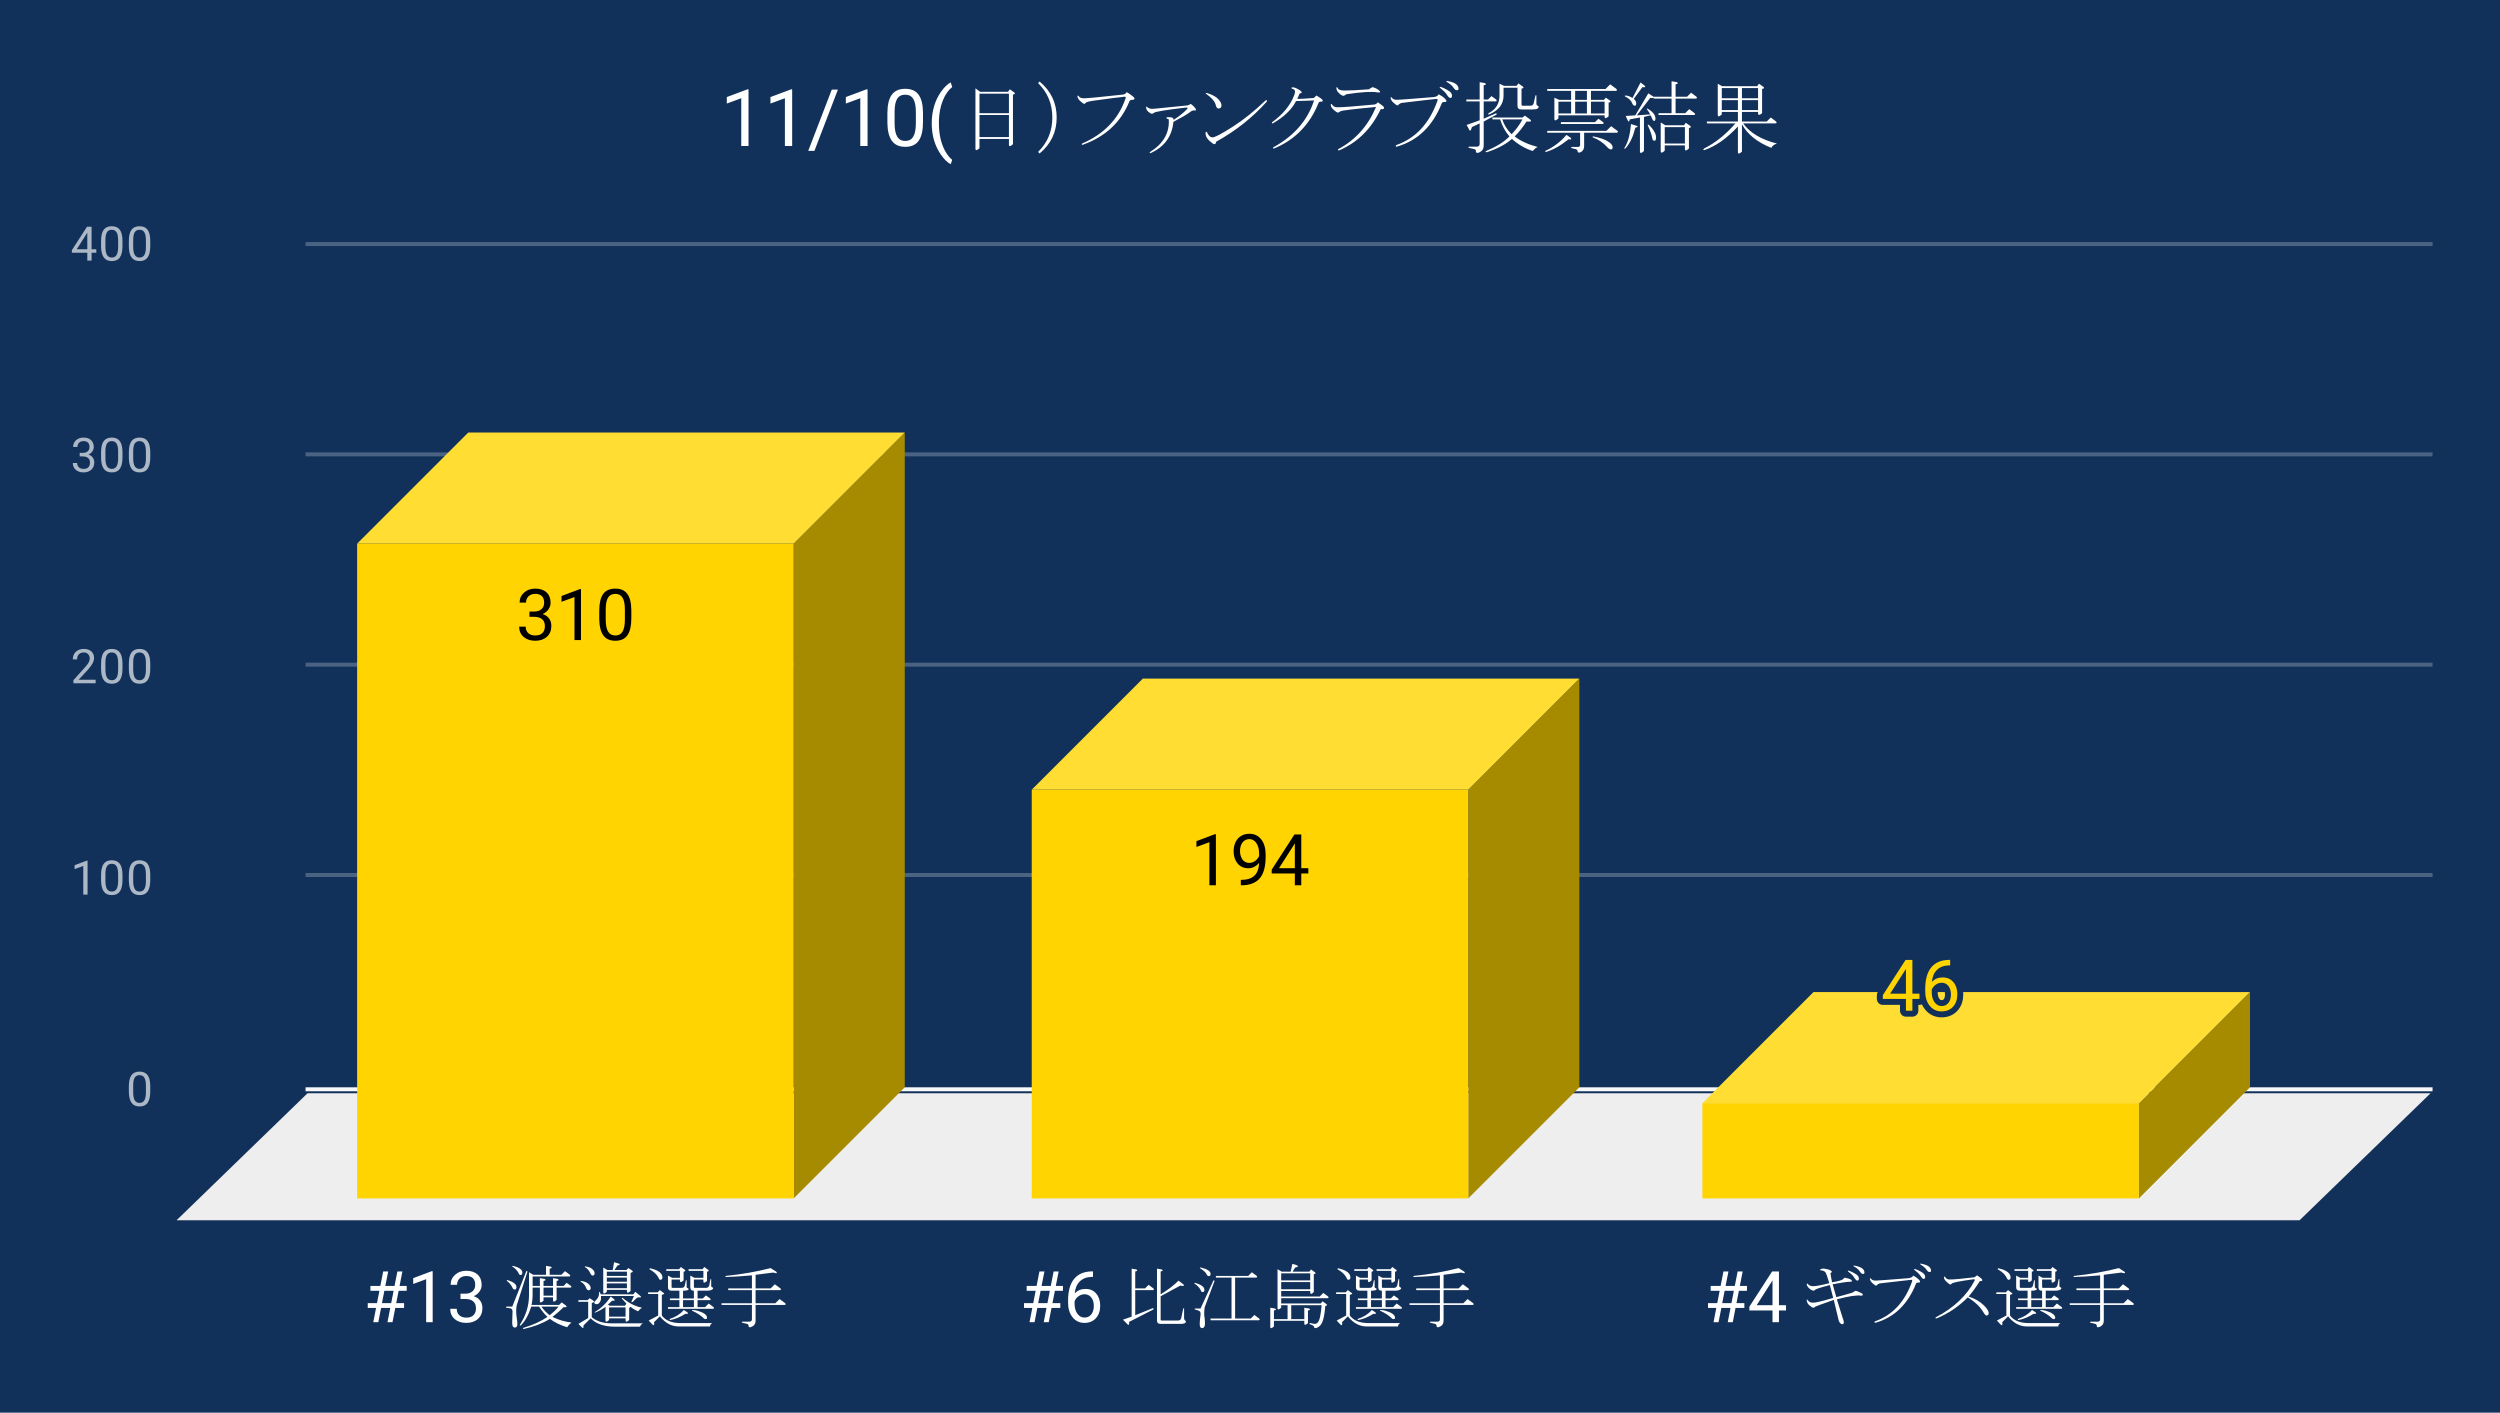 <svg version="1.1" viewBox="0.0 0.0 630.0 356.0" fill="none" stroke="none" stroke-linecap="square" stroke-miterlimit="10" width="630" height="356" xmlns:xlink="http://www.w3.org/1999/xlink" xmlns="http://www.w3.org/2000/svg"><path fill="#12315a" d="M0 0L630.0 0L630.0 356.0L0 356.0L0 0Z" fill-rule="nonzero"/><path stroke="#f8f9fa" stroke-width="1.0" stroke-linecap="butt" d="M77.5 274.5L612.5 274.5" fill-rule="nonzero"/><path fill="#eeeeee" d="M44.5 307.5L77.5 275.5L612.5 275.5L579.5 307.5Z" fill-rule="nonzero"/><path stroke="#4b6382" stroke-width="1.0" stroke-linecap="butt" d="M77.5 220.5L612.5 220.5" fill-rule="nonzero"/><path stroke="#4b6382" stroke-width="1.0" stroke-linecap="butt" d="M77.5 167.5L612.5 167.5" fill-rule="nonzero"/><path stroke="#4b6382" stroke-width="1.0" stroke-linecap="butt" d="M77.5 114.5L612.5 114.5" fill-rule="nonzero"/><path stroke="#4b6382" stroke-width="1.0" stroke-linecap="butt" d="M77.5 61.5L612.5 61.5" fill-rule="nonzero"/><clipPath id="id_0"><path d="M44.8 61.167L612.2 61.167L612.2 307.2L44.8 307.2L44.8 61.167Z" clip-rule="nonzero"/></clipPath><path fill="#a68a00" clip-path="url(#id_0)" d="M228.0 109.0L228.0 274.0L200.0 302.0L200.0 137.0Z" fill-rule="nonzero"/><path fill="#ffdd33" clip-path="url(#id_0)" d="M200.0 137.0L90.0 137.0L118.0 109.0L228.0 109.0Z" fill-rule="nonzero"/><path stroke="#000000" stroke-width="0.0" stroke-linecap="butt" stroke-opacity="0.0" clip-path="url(#id_0)" d="M200.0 302.0L90.0 302.0L90.0 137.0L200.0 137.0Z" fill-rule="nonzero"/><path fill="#ffd400" clip-path="url(#id_0)" d="M200.0 302.0L90.0 302.0L90.0 137.0L200.0 137.0Z" fill-rule="nonzero"/><path fill="#a68a00" clip-path="url(#id_0)" d="M398.0 171.0L398.0 274.0L370.0 302.0L370.0 199.0Z" fill-rule="nonzero"/><path fill="#ffdd33" clip-path="url(#id_0)" d="M370.0 199.0L260.0 199.0L288.0 171.0L398.0 171.0Z" fill-rule="nonzero"/><path stroke="#000000" stroke-width="0.0" stroke-linecap="butt" stroke-opacity="0.0" clip-path="url(#id_0)" d="M370.0 302.0L260.0 302.0L260.0 199.0L370.0 199.0Z" fill-rule="nonzero"/><path fill="#ffd400" clip-path="url(#id_0)" d="M370.0 302.0L260.0 302.0L260.0 199.0L370.0 199.0Z" fill-rule="nonzero"/><path fill="#a68a00" clip-path="url(#id_0)" d="M567.0 250.0L567.0 274.0L539.0 302.0L539.0 278.0Z" fill-rule="nonzero"/><path fill="#ffdd33" clip-path="url(#id_0)" d="M539.0 278.0L429.0 278.0L457.0 250.0L567.0 250.0Z" fill-rule="nonzero"/><path stroke="#000000" stroke-width="0.0" stroke-linecap="butt" stroke-opacity="0.0" clip-path="url(#id_0)" d="M539.0 302.0L429.0 302.0L429.0 278.0L539.0 278.0Z" fill-rule="nonzero"/><path fill="#ffd400" clip-path="url(#id_0)" d="M539.0 302.0L429.0 302.0L429.0 278.0L539.0 278.0Z" fill-rule="nonzero"/><path stroke="#ffd400" stroke-width="3.0" stroke-linejoin="round" stroke-linecap="round" d="M133.422 154.112L134.656 154.112Q135.797 154.096 136.453 153.502Q137.125 152.909 137.125 151.909Q137.125 149.659 134.875 149.659Q133.828 149.659 133.188 150.268Q132.562 150.862 132.562 151.862L130.938 151.862Q130.938 150.346 132.047 149.346Q133.172 148.33 134.875 148.33Q136.688 148.33 137.719 149.284Q138.75 150.237 138.75 151.94Q138.75 152.784 138.203 153.565Q137.672 154.346 136.734 154.737Q137.781 155.065 138.359 155.846Q138.938 156.612 138.938 157.737Q138.938 159.455 137.812 160.471Q136.688 161.471 134.875 161.471Q133.078 161.471 131.953 160.502Q130.828 159.518 130.828 157.924L132.469 157.924Q132.469 158.94 133.125 159.549Q133.781 160.143 134.891 160.143Q136.062 160.143 136.688 159.534Q137.312 158.924 137.312 157.768Q137.312 156.643 136.625 156.049Q135.938 155.455 134.656 155.44L133.422 155.44L133.422 154.112ZM146.406 161.299L144.766 161.299L144.766 150.455L141.5 151.659L141.5 150.19L146.156 148.44L146.406 148.44L146.406 161.299ZM159.094 155.846Q159.094 158.69 158.109 160.08Q157.141 161.471 155.062 161.471Q153.016 161.471 152.031 160.112Q151.047 158.752 151.016 156.065L151.016 153.893Q151.016 151.065 151.984 149.705Q152.969 148.33 155.047 148.33Q157.109 148.33 158.078 149.659Q159.062 150.971 159.094 153.737L159.094 155.846ZM157.469 153.612Q157.469 151.549 156.875 150.612Q156.297 149.659 155.047 149.659Q153.797 149.659 153.219 150.612Q152.656 151.549 152.641 153.487L152.641 156.096Q152.641 158.174 153.234 159.159Q153.844 160.143 155.062 160.143Q156.266 160.143 156.844 159.221Q157.438 158.284 157.469 156.284L157.469 153.612Z" fill-rule="nonzero"/><path fill="#000000" d="M133.422 154.112L134.656 154.112Q135.797 154.096 136.453 153.502Q137.125 152.909 137.125 151.909Q137.125 149.659 134.875 149.659Q133.828 149.659 133.188 150.268Q132.562 150.862 132.562 151.862L130.938 151.862Q130.938 150.346 132.047 149.346Q133.172 148.33 134.875 148.33Q136.688 148.33 137.719 149.284Q138.75 150.237 138.75 151.94Q138.75 152.784 138.203 153.565Q137.672 154.346 136.734 154.737Q137.781 155.065 138.359 155.846Q138.938 156.612 138.938 157.737Q138.938 159.455 137.812 160.471Q136.688 161.471 134.875 161.471Q133.078 161.471 131.953 160.502Q130.828 159.518 130.828 157.924L132.469 157.924Q132.469 158.94 133.125 159.549Q133.781 160.143 134.891 160.143Q136.062 160.143 136.688 159.534Q137.312 158.924 137.312 157.768Q137.312 156.643 136.625 156.049Q135.938 155.455 134.656 155.44L133.422 155.44L133.422 154.112ZM146.406 161.299L144.766 161.299L144.766 150.455L141.5 151.659L141.5 150.19L146.156 148.44L146.406 148.44L146.406 161.299ZM159.094 155.846Q159.094 158.69 158.109 160.08Q157.141 161.471 155.062 161.471Q153.016 161.471 152.031 160.112Q151.047 158.752 151.016 156.065L151.016 153.893Q151.016 151.065 151.984 149.705Q152.969 148.33 155.047 148.33Q157.109 148.33 158.078 149.659Q159.062 150.971 159.094 153.737L159.094 155.846ZM157.469 153.612Q157.469 151.549 156.875 150.612Q156.297 149.659 155.047 149.659Q153.797 149.659 153.219 150.612Q152.656 151.549 152.641 153.487L152.641 156.096Q152.641 158.174 153.234 159.159Q153.844 160.143 155.062 160.143Q156.266 160.143 156.844 159.221Q157.438 158.284 157.469 156.284L157.469 153.612Z" fill-rule="nonzero"/><path stroke="#ffd400" stroke-width="3.0" stroke-linejoin="round" stroke-linecap="round" d="M306.406 223.079L304.766 223.079L304.766 212.235L301.5 213.438L301.5 211.969L306.156 210.219L306.406 210.219L306.406 223.079ZM317.297 217.454Q316.781 218.063 316.078 218.438Q315.375 218.798 314.531 218.798Q313.422 218.798 312.594 218.251Q311.781 217.704 311.328 216.719Q310.875 215.735 310.875 214.532Q310.875 213.251 311.359 212.219Q311.859 211.188 312.75 210.657Q313.641 210.11 314.844 210.11Q316.734 210.11 317.828 211.532Q318.938 212.938 318.938 215.391L318.938 215.876Q318.938 219.61 317.453 221.329Q315.984 223.048 313.0 223.094L312.688 223.094L312.688 221.719L313.031 221.719Q315.031 221.688 316.109 220.673Q317.203 219.657 317.297 217.454ZM314.797 217.454Q315.609 217.454 316.297 216.954Q316.984 216.454 317.297 215.719L317.297 215.063Q317.297 213.469 316.609 212.469Q315.922 211.454 314.859 211.454Q313.781 211.454 313.125 212.282Q312.484 213.11 312.484 214.454Q312.484 215.751 313.109 216.61Q313.734 217.454 314.797 217.454ZM327.922 218.782L329.703 218.782L329.703 220.11L327.922 220.11L327.922 223.079L326.297 223.079L326.297 220.11L320.469 220.11L320.469 219.157L326.203 210.282L327.922 210.282L327.922 218.782ZM322.312 218.782L326.297 218.782L326.297 212.501L326.094 212.86L322.312 218.782Z" fill-rule="nonzero"/><path fill="#000000" d="M306.406 223.079L304.766 223.079L304.766 212.235L301.5 213.438L301.5 211.969L306.156 210.219L306.406 210.219L306.406 223.079ZM317.297 217.454Q316.781 218.063 316.078 218.438Q315.375 218.798 314.531 218.798Q313.422 218.798 312.594 218.251Q311.781 217.704 311.328 216.719Q310.875 215.735 310.875 214.532Q310.875 213.251 311.359 212.219Q311.859 211.188 312.75 210.657Q313.641 210.11 314.844 210.11Q316.734 210.11 317.828 211.532Q318.938 212.938 318.938 215.391L318.938 215.876Q318.938 219.61 317.453 221.329Q315.984 223.048 313.0 223.094L312.688 223.094L312.688 221.719L313.031 221.719Q315.031 221.688 316.109 220.673Q317.203 219.657 317.297 217.454ZM314.797 217.454Q315.609 217.454 316.297 216.954Q316.984 216.454 317.297 215.719L317.297 215.063Q317.297 213.469 316.609 212.469Q315.922 211.454 314.859 211.454Q313.781 211.454 313.125 212.282Q312.484 213.11 312.484 214.454Q312.484 215.751 313.109 216.61Q313.734 217.454 314.797 217.454ZM327.922 218.782L329.703 218.782L329.703 220.11L327.922 220.11L327.922 223.079L326.297 223.079L326.297 220.11L320.469 220.11L320.469 219.157L326.203 210.282L327.922 210.282L327.922 218.782ZM322.312 218.782L326.297 218.782L326.297 212.501L326.094 212.86L322.312 218.782Z" fill-rule="nonzero"/><path stroke="#12315a" stroke-width="3.0" stroke-linejoin="round" stroke-linecap="round" d="M481.922 250.404L483.703 250.404L483.703 251.732L481.922 251.732L481.922 254.701L480.297 254.701L480.297 251.732L474.469 251.732L474.469 250.779L480.203 241.904L481.922 241.904L481.922 250.404ZM476.312 250.404L480.297 250.404L480.297 244.123L480.094 244.482L476.312 250.404ZM491.438 241.889L491.438 243.279L491.141 243.279Q489.25 243.311 488.125 244.404Q487.0 245.482 486.828 247.467Q487.828 246.311 489.578 246.311Q491.25 246.311 492.25 247.498Q493.25 248.67 493.25 250.529Q493.25 252.498 492.172 253.686Q491.094 254.873 489.281 254.873Q487.453 254.873 486.297 253.467Q485.156 252.061 485.156 249.826L485.156 249.201Q485.156 245.67 486.656 243.811Q488.172 241.936 491.156 241.889L491.438 241.889ZM489.312 247.654Q488.469 247.654 487.766 248.17Q487.062 248.67 486.797 249.42L486.797 250.014Q486.797 251.592 487.5 252.561Q488.219 253.529 489.281 253.529Q490.375 253.529 491.0 252.732Q491.641 251.92 491.641 250.607Q491.641 249.279 491.0 248.467Q490.359 247.654 489.312 247.654Z" fill-rule="nonzero"/><path fill="#ffd400" d="M481.922 250.404L483.703 250.404L483.703 251.732L481.922 251.732L481.922 254.701L480.297 254.701L480.297 251.732L474.469 251.732L474.469 250.779L480.203 241.904L481.922 241.904L481.922 250.404ZM476.312 250.404L480.297 250.404L480.297 244.123L480.094 244.482L476.312 250.404ZM491.438 241.889L491.438 243.279L491.141 243.279Q489.25 243.311 488.125 244.404Q487.0 245.482 486.828 247.467Q487.828 246.311 489.578 246.311Q491.25 246.311 492.25 247.498Q493.25 248.67 493.25 250.529Q493.25 252.498 492.172 253.686Q491.094 254.873 489.281 254.873Q487.453 254.873 486.297 253.467Q485.156 252.061 485.156 249.826L485.156 249.201Q485.156 245.67 486.656 243.811Q488.172 241.936 491.156 241.889L491.438 241.889ZM489.312 247.654Q488.469 247.654 487.766 248.17Q487.062 248.67 486.797 249.42L486.797 250.014Q486.797 251.592 487.5 252.561Q488.219 253.529 489.281 253.529Q490.375 253.529 491.0 252.732Q491.641 251.92 491.641 250.607Q491.641 249.279 491.0 248.467Q490.359 247.654 489.312 247.654Z" fill-rule="nonzero"/><path fill="#adb8c6" d="M37.862 275.059Q37.862 276.966 37.206 277.903Q36.566 278.825 35.175 278.825Q33.816 278.825 33.159 277.919Q32.503 277.012 32.472 275.2L32.472 273.762Q32.472 271.872 33.112 270.966Q33.769 270.044 35.159 270.044Q36.534 270.044 37.191 270.934Q37.847 271.809 37.862 273.653L37.862 275.059ZM36.769 273.575Q36.769 272.2 36.378 271.575Q36.003 270.934 35.159 270.934Q34.331 270.934 33.941 271.575Q33.566 272.2 33.566 273.497L33.566 275.231Q33.566 276.606 33.956 277.278Q34.362 277.934 35.175 277.934Q35.972 277.934 36.362 277.309Q36.753 276.684 36.769 275.356L36.769 273.575Z" fill-rule="nonzero"/><path fill="#adb8c6" d="M22.066 225.442L20.988 225.442L20.988 218.223L18.8 219.02L18.8 218.035L21.909 216.864L22.066 216.864L22.066 225.442ZM30.863 221.801Q30.863 223.707 30.206 224.645Q29.566 225.567 28.175 225.567Q26.816 225.567 26.159 224.66Q25.503 223.754 25.472 221.942L25.472 220.504Q25.472 218.614 26.113 217.707Q26.769 216.785 28.159 216.785Q29.534 216.785 30.191 217.676Q30.847 218.551 30.863 220.395L30.863 221.801ZM29.769 220.317Q29.769 218.942 29.378 218.317Q29.003 217.676 28.159 217.676Q27.331 217.676 26.941 218.317Q26.566 218.942 26.566 220.239L26.566 221.973Q26.566 223.348 26.956 224.02Q27.363 224.676 28.175 224.676Q28.972 224.676 29.363 224.051Q29.753 223.426 29.769 222.098L29.769 220.317ZM37.862 221.801Q37.862 223.707 37.206 224.645Q36.566 225.567 35.175 225.567Q33.816 225.567 33.159 224.66Q32.503 223.754 32.472 221.942L32.472 220.504Q32.472 218.614 33.112 217.707Q33.769 216.785 35.159 216.785Q36.534 216.785 37.191 217.676Q37.847 218.551 37.862 220.395L37.862 221.801ZM36.769 220.317Q36.769 218.942 36.378 218.317Q36.003 217.676 35.159 217.676Q34.331 217.676 33.941 218.317Q33.566 218.942 33.566 220.239L33.566 221.973Q33.566 223.348 33.956 224.02Q34.362 224.676 35.175 224.676Q35.972 224.676 36.362 224.051Q36.753 223.426 36.769 222.098L36.769 220.317Z" fill-rule="nonzero"/><path fill="#adb8c6" d="M24.097 172.183L18.503 172.183L18.503 171.402L21.456 168.121Q22.113 167.371 22.363 166.918Q22.613 166.449 22.613 165.949Q22.613 165.277 22.206 164.855Q21.816 164.418 21.128 164.418Q20.331 164.418 19.878 164.886Q19.425 165.34 19.425 166.168L18.347 166.168Q18.347 164.98 19.097 164.261Q19.863 163.527 21.128 163.527Q22.331 163.527 23.019 164.152Q23.706 164.777 23.706 165.824Q23.706 167.074 22.097 168.824L19.816 171.293L24.097 171.293L24.097 172.183ZM30.863 168.543Q30.863 170.449 30.206 171.386Q29.566 172.308 28.175 172.308Q26.816 172.308 26.159 171.402Q25.503 170.496 25.472 168.683L25.472 167.246Q25.472 165.355 26.113 164.449Q26.769 163.527 28.159 163.527Q29.534 163.527 30.191 164.418Q30.847 165.293 30.863 167.136L30.863 168.543ZM29.769 167.058Q29.769 165.683 29.378 165.058Q29.003 164.418 28.159 164.418Q27.331 164.418 26.941 165.058Q26.566 165.683 26.566 166.98L26.566 168.715Q26.566 170.09 26.956 170.761Q27.363 171.418 28.175 171.418Q28.972 171.418 29.363 170.793Q29.753 170.168 29.769 168.84L29.769 167.058ZM37.862 168.543Q37.862 170.449 37.206 171.386Q36.566 172.308 35.175 172.308Q33.816 172.308 33.159 171.402Q32.503 170.496 32.472 168.683L32.472 167.246Q32.472 165.355 33.112 164.449Q33.769 163.527 35.159 163.527Q36.534 163.527 37.191 164.418Q37.847 165.293 37.862 167.136L37.862 168.543ZM36.769 167.058Q36.769 165.683 36.378 165.058Q36.003 164.418 35.159 164.418Q34.331 164.418 33.941 165.058Q33.566 165.683 33.566 166.98L33.566 168.715Q33.566 170.09 33.956 170.761Q34.362 171.418 35.175 171.418Q35.972 171.418 36.362 170.793Q36.753 170.168 36.769 168.84L36.769 167.058Z" fill-rule="nonzero"/><path fill="#adb8c6" d="M20.081 114.128L20.894 114.128Q21.675 114.112 22.113 113.722Q22.55 113.331 22.55 112.659Q22.55 111.159 21.05 111.159Q20.347 111.159 19.925 111.566Q19.519 111.972 19.519 112.628L18.425 112.628Q18.425 111.612 19.159 110.941Q19.909 110.269 21.05 110.269Q22.253 110.269 22.941 110.909Q23.628 111.55 23.628 112.691Q23.628 113.253 23.269 113.769Q22.909 114.284 22.284 114.55Q22.988 114.769 23.363 115.284Q23.753 115.8 23.753 116.55Q23.753 117.691 23.003 118.378Q22.253 119.05 21.05 119.05Q19.863 119.05 19.097 118.394Q18.347 117.737 18.347 116.675L19.441 116.675Q19.441 117.347 19.878 117.753Q20.316 118.159 21.066 118.159Q21.847 118.159 22.253 117.753Q22.675 117.331 22.675 116.566Q22.675 115.831 22.222 115.441Q21.769 115.034 20.894 115.019L20.081 115.019L20.081 114.128ZM30.863 115.284Q30.863 117.191 30.206 118.128Q29.566 119.05 28.175 119.05Q26.816 119.05 26.159 118.144Q25.503 117.237 25.472 115.425L25.472 113.987Q25.472 112.097 26.113 111.191Q26.769 110.269 28.159 110.269Q29.534 110.269 30.191 111.159Q30.847 112.034 30.863 113.878L30.863 115.284ZM29.769 113.8Q29.769 112.425 29.378 111.8Q29.003 111.159 28.159 111.159Q27.331 111.159 26.941 111.8Q26.566 112.425 26.566 113.722L26.566 115.456Q26.566 116.831 26.956 117.503Q27.363 118.159 28.175 118.159Q28.972 118.159 29.363 117.534Q29.753 116.909 29.769 115.581L29.769 113.8ZM37.862 115.284Q37.862 117.191 37.206 118.128Q36.566 119.05 35.175 119.05Q33.816 119.05 33.159 118.144Q32.503 117.237 32.472 115.425L32.472 113.987Q32.472 112.097 33.112 111.191Q33.769 110.269 35.159 110.269Q36.534 110.269 37.191 111.159Q37.847 112.034 37.862 113.878L37.862 115.284ZM36.769 113.8Q36.769 112.425 36.378 111.8Q36.003 111.159 35.159 111.159Q34.331 111.159 33.941 111.8Q33.566 112.425 33.566 113.722L33.566 115.456Q33.566 116.831 33.956 117.503Q34.362 118.159 35.175 118.159Q35.972 118.159 36.362 117.534Q36.753 116.909 36.769 115.581L36.769 113.8Z" fill-rule="nonzero"/><path fill="#adb8c6" d="M23.081 62.807L24.269 62.807L24.269 63.682L23.081 63.682L23.081 65.667L22.003 65.667L22.003 63.682L18.113 63.682L18.113 63.042L21.925 57.135L23.081 57.135L23.081 62.807ZM19.347 62.807L22.003 62.807L22.003 58.62L21.863 58.854L19.347 62.807ZM30.863 62.026Q30.863 63.932 30.206 64.87Q29.566 65.792 28.175 65.792Q26.816 65.792 26.159 64.885Q25.503 63.979 25.472 62.167L25.472 60.729Q25.472 58.839 26.113 57.932Q26.769 57.01 28.159 57.01Q29.534 57.01 30.191 57.901Q30.847 58.776 30.863 60.62L30.863 62.026ZM29.769 60.542Q29.769 59.167 29.378 58.542Q29.003 57.901 28.159 57.901Q27.331 57.901 26.941 58.542Q26.566 59.167 26.566 60.464L26.566 62.198Q26.566 63.573 26.956 64.245Q27.363 64.901 28.175 64.901Q28.972 64.901 29.363 64.276Q29.753 63.651 29.769 62.323L29.769 60.542ZM37.862 62.026Q37.862 63.932 37.206 64.87Q36.566 65.792 35.175 65.792Q33.816 65.792 33.159 64.885Q32.503 63.979 32.472 62.167L32.472 60.729Q32.472 58.839 33.112 57.932Q33.769 57.01 35.159 57.01Q36.534 57.01 37.191 57.901Q37.847 58.776 37.862 60.62L37.862 62.026ZM36.769 60.542Q36.769 59.167 36.378 58.542Q36.003 57.901 35.159 57.901Q34.331 57.901 33.941 58.542Q33.566 59.167 33.566 60.464L33.566 62.198Q33.566 63.573 33.956 64.245Q34.362 64.901 35.175 64.901Q35.972 64.901 36.362 64.276Q36.753 63.651 36.769 62.323L36.769 60.542Z" fill-rule="nonzero"/><path fill="#ffffff" d="M98.346 329.591L96.033 329.591L95.33 333.2L94.064 333.2L94.767 329.591L92.674 329.591L92.674 328.387L95.002 328.387L95.611 325.278L93.346 325.278L93.346 324.059L95.846 324.059L96.564 320.403L97.83 320.403L97.096 324.059L99.424 324.059L100.142 320.403L101.408 320.403L100.689 324.059L102.486 324.059L102.486 325.278L100.455 325.278L99.846 328.387L101.83 328.387L101.83 329.591L99.611 329.591L98.908 333.2L97.642 333.2L98.346 329.591ZM96.252 328.387L98.58 328.387L99.189 325.278L96.861 325.278L96.252 328.387ZM109.033 333.2L107.392 333.2L107.392 322.356L104.127 323.559L104.127 322.091L108.783 320.341L109.033 320.341L109.033 333.2ZM116.049 326.012L117.283 326.012Q118.424 325.997 119.08 325.403Q119.752 324.809 119.752 323.809Q119.752 321.559 117.502 321.559Q116.455 321.559 115.814 322.169Q115.189 322.762 115.189 323.762L113.564 323.762Q113.564 322.247 114.674 321.247Q115.799 320.231 117.502 320.231Q119.314 320.231 120.346 321.184Q121.377 322.137 121.377 323.841Q121.377 324.684 120.83 325.466Q120.299 326.247 119.361 326.637Q120.408 326.966 120.986 327.747Q121.564 328.512 121.564 329.637Q121.564 331.356 120.439 332.372Q119.314 333.372 117.502 333.372Q115.705 333.372 114.58 332.403Q113.455 331.419 113.455 329.825L115.096 329.825Q115.096 330.841 115.752 331.45Q116.408 332.044 117.517 332.044Q118.689 332.044 119.314 331.434Q119.939 330.825 119.939 329.669Q119.939 328.544 119.252 327.95Q118.564 327.356 117.283 327.341L116.049 327.341L116.049 326.012Z" fill-rule="nonzero"/><path fill="#ffffff" d="M138.517 331.434Q139.924 330.309 140.767 329.262L136.408 329.262Q137.533 330.731 138.517 331.434ZM133.877 329.262Q132.892 332.356 131.267 333.981Q130.846 334.184 131.064 333.762Q133.314 330.309 133.314 326.309L133.314 320.606L134.361 321.247L137.596 321.247L137.596 318.997L138.799 319.2Q139.361 319.559 138.517 319.7L138.517 321.247L141.471 321.247L142.377 320.325L143.502 321.169Q143.924 321.528 143.502 321.669L134.221 321.669L134.221 324.059L136.049 324.059L136.049 322.091L137.252 322.294Q137.814 322.653 136.971 322.794L136.971 324.059L139.361 324.059L139.361 322.091L140.549 322.294Q141.111 322.653 140.267 322.794L140.267 324.059L142.033 324.059L142.799 323.278L143.783 323.981Q144.205 324.341 143.783 324.481L140.267 324.481L140.267 327.575Q139.361 328.419 139.361 327.637L139.361 326.934L136.971 326.934L136.971 327.778Q136.049 328.622 136.049 327.856L136.049 324.481L134.221 324.481L134.221 325.887Q134.221 327.778 133.939 328.841L140.908 328.841L141.533 328.2L142.517 328.903Q143.221 329.544 142.033 329.403Q140.767 330.669 139.221 331.856Q141.471 332.981 144.002 333.278Q143.299 333.841 142.939 334.466Q140.346 333.7 138.58 332.356Q135.846 334.044 132.049 334.887Q131.549 334.887 131.908 334.606Q135.486 333.559 137.955 331.856Q136.892 330.872 135.846 329.262L133.877 329.262ZM130.361 328.481Q130.08 329.184 130.08 330.528Q130.08 331.231 130.221 332.137Q130.424 333.278 130.361 333.981Q130.221 334.544 129.721 334.544Q129.377 334.544 129.158 334.122Q129.017 333.481 129.096 332.559Q129.158 331.372 129.158 330.528Q129.158 329.825 128.596 329.684L127.549 329.544L127.549 329.262L129.096 329.262L132.611 320.403Q132.892 320.044 132.892 320.544L130.361 328.481ZM129.158 324.544Q128.674 323.497 127.83 322.856Q127.549 322.575 127.892 322.575Q130.142 323.278 130.142 324.341Q130.142 325.044 129.658 324.966Q129.299 324.903 129.158 324.544ZM130.642 320.747Q130.08 319.762 129.158 319.2Q128.955 318.997 129.236 318.997Q131.627 319.559 131.627 320.684Q131.627 321.309 131.127 321.309Q130.846 321.309 130.642 320.747ZM139.361 326.512L139.361 324.481L136.971 324.481L136.971 326.512L139.361 326.512ZM147.517 319.137Q149.205 319.341 149.767 320.466Q149.971 321.106 149.627 321.387Q149.127 321.591 148.846 321.028Q148.283 319.762 147.439 319.341Q147.236 319.137 147.517 319.137ZM146.455 322.794Q148.283 323.075 148.783 324.2Q148.986 324.903 148.564 325.106Q148.08 325.325 147.721 324.622Q147.439 323.637 146.392 322.997Q146.111 322.794 146.455 322.794ZM157.846 328.481Q157.283 327.919 156.658 327.216L156.861 327.012Q159.049 328.981 161.783 329.544Q161.221 329.887 160.799 330.45Q159.892 330.106 158.908 329.325L158.549 329.606L158.549 332.637Q157.642 333.481 157.642 332.7L157.642 332.216L153.486 332.216L153.486 332.637Q152.58 333.481 152.58 332.7L152.58 329.325Q151.455 330.169 150.111 330.731Q149.627 330.872 150.049 330.528Q152.361 329.122 153.908 326.731L154.689 327.356Q155.314 327.856 154.267 327.778Q153.705 328.341 153.205 328.762L153.627 329.044L157.502 329.044L157.846 328.481ZM157.642 331.794L157.642 329.466L153.486 329.466L153.486 331.794L157.642 331.794ZM151.236 325.747Q151.314 325.95 151.377 326.169L159.611 326.169L160.096 325.528L161.221 326.45Q162.002 327.075 160.877 326.934Q160.596 326.934 160.174 327.356L159.471 328.059Q158.971 328.341 159.189 327.856L159.752 326.591L151.455 326.591Q151.517 327.434 151.314 327.856Q150.892 328.841 150.049 328.622Q149.408 328.278 150.111 327.716Q151.033 326.872 150.955 325.809Q150.955 325.325 151.236 325.747ZM157.986 325.044L152.924 325.044L152.924 325.528Q152.017 326.372 152.017 325.606L152.017 319.419L153.064 320.044L154.408 320.044L154.752 318.075L155.736 318.356Q156.658 318.637 155.596 318.919L154.83 320.044L157.846 320.044L158.346 319.559L159.111 320.044Q159.892 320.544 158.908 320.747L158.908 325.325Q157.986 326.169 157.986 325.387L157.986 325.044ZM152.924 324.622L157.986 324.622L157.986 323.419L152.924 323.419L152.924 324.622ZM157.986 322.997L157.986 321.95L152.924 321.95L152.924 322.997L157.986 322.997ZM157.986 321.528L157.986 320.466L152.924 320.466L152.924 321.528L157.986 321.528ZM155.033 334.325Q150.892 334.325 148.846 332.216L147.017 334.044Q147.158 335.028 146.533 334.403L145.752 333.622L148.221 332.137L148.221 328.059L145.752 328.059L145.752 327.637L148.08 327.637L148.564 327.153L149.346 327.637Q150.111 328.137 149.127 328.341L149.127 331.934Q150.955 333.481 154.127 333.481L162.002 333.481Q161.361 333.903 161.299 334.325L155.033 334.325ZM173.314 324.622Q173.736 324.825 173.392 325.044Q173.111 325.247 172.408 325.247L172.127 325.247L172.127 327.216L174.861 327.216L174.861 325.247L174.721 325.247Q173.955 325.247 173.955 324.403L173.955 321.45L175.002 322.012L177.252 322.012L177.252 320.262L173.533 320.262L173.533 319.841L177.049 319.841L177.471 319.278L178.455 319.981Q178.877 320.325 178.174 320.466L178.174 322.794Q177.252 323.637 177.252 322.856L177.252 322.434L174.861 322.434L174.861 324.262Q174.861 324.544 175.142 324.544L178.033 324.544Q178.517 324.481 178.736 323.919L179.017 322.434Q179.221 322.153 179.221 322.434L179.221 323.981Q179.221 324.341 179.502 324.403Q179.924 324.544 179.502 324.966Q179.017 325.247 178.236 325.247L175.783 325.247L175.783 327.216L177.111 327.216L177.892 326.45L178.877 327.153Q179.299 327.497 178.877 327.637L175.783 327.637L175.783 329.403L177.674 329.403L178.596 328.481L179.721 329.325Q180.142 329.684 179.721 329.825L168.33 329.825L168.33 329.403L171.205 329.403L171.205 327.637L168.814 327.637L168.814 327.216L171.205 327.216L171.205 325.247L169.174 325.247Q168.33 325.247 168.33 324.403L168.33 321.45L169.377 322.012L171.346 322.012L171.346 320.262L167.908 320.262L167.908 319.841L171.142 319.841L171.564 319.278L172.549 319.981Q172.971 320.325 172.267 320.466L172.267 322.653Q171.346 323.497 171.346 322.716L171.346 322.434L169.236 322.434L169.236 324.262Q169.236 324.544 169.517 324.544L171.767 324.544Q172.408 324.544 172.549 323.981L172.83 322.716Q173.033 322.434 173.033 322.716L173.033 324.262Q173.033 324.544 173.314 324.622ZM171.002 334.262Q168.33 334.262 166.283 331.716L164.814 333.2Q165.017 334.325 164.392 333.762L163.471 332.778L165.861 331.512L165.861 326.091L163.33 326.091L163.33 325.669L165.721 325.669L166.283 325.106L167.127 325.747Q167.767 326.028 166.783 326.309L166.783 331.512Q168.189 333.419 171.564 333.419L179.502 333.419Q178.939 333.7 178.939 334.262L171.002 334.262ZM174.439 330.309Q174.236 330.169 174.58 330.106Q175.283 330.169 175.783 330.309Q178.174 331.012 178.174 332.075Q178.174 332.419 177.752 332.419Q177.533 332.419 177.252 332.137Q176.267 331.153 174.439 330.309ZM163.752 319.903Q163.549 319.622 163.892 319.622Q164.955 319.841 165.721 320.262Q166.924 320.887 166.924 321.95Q166.924 322.512 166.361 322.512Q166.142 322.512 165.799 321.731Q165.158 320.684 163.752 319.903ZM172.127 327.637L172.127 329.403L174.861 329.403L174.861 327.637L172.127 327.637ZM173.252 330.731Q173.674 331.153 172.689 331.091Q170.861 332.278 168.955 332.637Q168.611 332.637 168.814 332.356Q171.002 331.653 172.33 330.106L173.252 330.731ZM195.611 320.466Q196.174 321.106 194.83 320.684Q192.861 320.966 190.408 321.247L190.408 324.684L194.205 324.684L195.252 323.637L196.596 324.622Q197.017 324.966 196.596 325.106L190.408 325.106L190.408 328.419L195.392 328.419L196.455 327.356L197.783 328.341Q198.205 328.7 197.783 328.841L190.408 328.841L190.408 332.778Q190.408 333.622 189.908 334.044Q189.486 334.403 189.064 334.466Q188.642 334.544 188.642 334.122Q188.642 333.762 188.299 333.622L187.096 333.341Q186.752 333.2 187.096 333.059L188.861 333.059Q189.486 333.059 189.486 332.419L189.486 328.841L181.83 328.841L181.83 328.419L189.486 328.419L189.486 325.106L183.517 325.106L183.517 324.684L189.486 324.684L189.486 321.387Q185.689 321.731 182.955 321.809Q182.596 321.731 182.955 321.528Q189.064 320.887 194.205 319.559L195.611 320.466Z" fill-rule="nonzero"/><path fill="#ffffff" d="M263.719 329.591L261.406 329.591L260.703 333.2L259.438 333.2L260.141 329.591L258.047 329.591L258.047 328.387L260.375 328.387L260.984 325.278L258.719 325.278L258.719 324.059L261.219 324.059L261.938 320.403L263.203 320.403L262.469 324.059L264.797 324.059L265.516 320.403L266.781 320.403L266.062 324.059L267.859 324.059L267.859 325.278L265.828 325.278L265.219 328.387L267.203 328.387L267.203 329.591L264.984 329.591L264.281 333.2L263.016 333.2L263.719 329.591ZM261.625 328.387L263.953 328.387L264.562 325.278L262.234 325.278L261.625 328.387ZM275.438 320.387L275.438 321.778L275.141 321.778Q273.25 321.809 272.125 322.903Q271.0 323.981 270.828 325.966Q271.828 324.809 273.578 324.809Q275.25 324.809 276.25 325.997Q277.25 327.169 277.25 329.028Q277.25 330.997 276.172 332.184Q275.094 333.372 273.281 333.372Q271.453 333.372 270.297 331.966Q269.156 330.559 269.156 328.325L269.156 327.7Q269.156 324.169 270.656 322.309Q272.172 320.434 275.156 320.387L275.438 320.387ZM273.312 326.153Q272.469 326.153 271.766 326.669Q271.062 327.169 270.797 327.919L270.797 328.512Q270.797 330.091 271.5 331.059Q272.219 332.028 273.281 332.028Q274.375 332.028 275.0 331.231Q275.641 330.419 275.641 329.106Q275.641 327.778 275.0 326.966Q274.359 326.153 273.312 326.153Z" fill-rule="nonzero"/><path fill="#ffffff" d="M286.078 331.434L290.438 329.684Q290.938 329.684 290.578 330.028L284.531 333.122Q284.672 334.466 283.766 333.341L282.984 332.559L285.172 331.794L285.172 319.7L286.359 319.903Q286.922 320.262 286.078 320.403L286.078 324.684L288.547 324.684L289.453 323.778L290.578 324.622Q291.0 324.966 290.578 325.106L286.078 325.106L286.078 331.434ZM292.484 326.653L292.484 332.497Q292.484 332.778 292.766 332.778L296.844 332.778Q297.547 332.778 297.688 332.075L298.172 329.747Q298.312 329.606 298.391 329.747L298.391 332.216Q298.391 332.559 298.672 332.778Q299.094 333.122 298.594 333.419Q298.25 333.622 297.547 333.622L292.406 333.622Q291.562 333.622 291.562 332.778L291.562 319.7L292.766 319.903Q293.328 320.262 292.484 320.403L292.484 326.169Q295.359 324.403 296.984 322.716L298.172 323.637Q298.875 324.2 297.406 323.981L292.484 326.653ZM305.766 322.716Q306.047 322.512 306.047 322.856L303.594 329.403Q303.453 330.106 303.453 331.012Q303.453 331.653 303.594 332.356Q303.656 332.919 303.656 333.481Q303.656 334.684 302.891 334.684Q302.328 334.684 302.328 333.622Q302.328 332.841 302.531 331.372Q302.672 330.45 301.969 330.247L301.062 329.966L301.062 329.747L302.531 329.747L305.766 322.716ZM301.203 323.278Q303.516 323.981 303.516 325.044Q303.516 325.606 303.031 325.606Q302.75 325.606 302.609 325.184Q302.188 324.262 301.062 323.497Q300.844 323.278 301.203 323.278ZM302.609 319.419Q305.062 319.981 305.062 321.028Q305.062 321.591 304.641 321.591Q304.297 321.591 304.078 321.169Q303.875 320.544 302.469 319.622Q302.188 319.341 302.609 319.419ZM311.25 332.278L315.188 332.278L316.109 331.372L317.234 332.216Q317.656 332.559 317.234 332.7L305.062 332.7L305.062 332.278L310.344 332.278L310.344 321.95L306.406 321.95L306.406 321.528L314.562 321.528L315.469 320.606L316.594 321.45Q317.016 321.809 316.594 321.95L311.25 321.95L311.25 332.278ZM333.266 333.059Q332.844 334.184 331.859 334.606Q331.156 334.825 331.156 334.403Q331.078 334.122 330.797 333.981L330.094 333.7Q329.812 333.419 330.172 333.419L331.219 333.622Q331.781 333.622 332.0 333.341Q332.766 332.7 333.047 328.903L325.391 328.903L325.391 332.419L328.688 332.419L328.688 329.544L329.891 329.747Q330.453 330.106 329.609 330.247L329.609 333.419Q328.688 334.262 328.688 333.481L328.688 332.841L321.031 332.841L321.031 334.262Q320.109 335.106 320.109 334.325L320.109 329.544L321.312 329.747Q321.875 330.106 321.031 330.247L321.031 332.419L324.469 332.419L324.469 328.903L322.859 328.903L322.859 329.544Q321.938 330.387 321.938 329.606L321.938 319.841L323.0 320.466L325.25 320.466L325.672 318.497L326.656 318.778Q327.641 319.2 326.375 319.419L325.734 320.466L329.953 320.466L330.375 319.903L331.359 320.606Q331.781 320.966 331.078 321.106L331.078 325.606Q330.172 326.45 330.172 325.669L330.172 325.325L322.859 325.325L322.859 326.731L332.562 326.731L333.469 325.809L334.594 326.653Q335.016 327.012 334.594 327.153L322.859 327.153L322.859 328.481L332.844 328.481L333.266 327.919L334.25 328.622Q334.672 328.981 333.969 329.122Q333.75 331.856 333.266 333.059ZM330.172 323.075L322.859 323.075L322.859 324.903L330.172 324.903L330.172 323.075ZM322.859 320.887L322.859 322.653L330.172 322.653L330.172 320.887L322.859 320.887ZM346.688 324.622Q347.109 324.825 346.766 325.044Q346.484 325.247 345.781 325.247L345.5 325.247L345.5 327.216L348.234 327.216L348.234 325.247L348.094 325.247Q347.328 325.247 347.328 324.403L347.328 321.45L348.375 322.012L350.625 322.012L350.625 320.262L346.906 320.262L346.906 319.841L350.422 319.841L350.844 319.278L351.828 319.981Q352.25 320.325 351.547 320.466L351.547 322.794Q350.625 323.637 350.625 322.856L350.625 322.434L348.234 322.434L348.234 324.262Q348.234 324.544 348.516 324.544L351.406 324.544Q351.891 324.481 352.109 323.919L352.391 322.434Q352.594 322.153 352.594 322.434L352.594 323.981Q352.594 324.341 352.875 324.403Q353.297 324.544 352.875 324.966Q352.391 325.247 351.609 325.247L349.156 325.247L349.156 327.216L350.484 327.216L351.266 326.45L352.25 327.153Q352.672 327.497 352.25 327.637L349.156 327.637L349.156 329.403L351.047 329.403L351.969 328.481L353.094 329.325Q353.516 329.684 353.094 329.825L341.703 329.825L341.703 329.403L344.578 329.403L344.578 327.637L342.188 327.637L342.188 327.216L344.578 327.216L344.578 325.247L342.547 325.247Q341.703 325.247 341.703 324.403L341.703 321.45L342.75 322.012L344.719 322.012L344.719 320.262L341.281 320.262L341.281 319.841L344.516 319.841L344.938 319.278L345.922 319.981Q346.344 320.325 345.641 320.466L345.641 322.653Q344.719 323.497 344.719 322.716L344.719 322.434L342.609 322.434L342.609 324.262Q342.609 324.544 342.891 324.544L345.141 324.544Q345.781 324.544 345.922 323.981L346.203 322.716Q346.406 322.434 346.406 322.716L346.406 324.262Q346.406 324.544 346.688 324.622ZM344.375 334.262Q341.703 334.262 339.656 331.716L338.188 333.2Q338.391 334.325 337.766 333.762L336.844 332.778L339.234 331.512L339.234 326.091L336.703 326.091L336.703 325.669L339.094 325.669L339.656 325.106L340.5 325.747Q341.141 326.028 340.156 326.309L340.156 331.512Q341.562 333.419 344.938 333.419L352.875 333.419Q352.312 333.7 352.312 334.262L344.375 334.262ZM347.812 330.309Q347.609 330.169 347.953 330.106Q348.656 330.169 349.156 330.309Q351.547 331.012 351.547 332.075Q351.547 332.419 351.125 332.419Q350.906 332.419 350.625 332.137Q349.641 331.153 347.812 330.309ZM337.125 319.903Q336.922 319.622 337.266 319.622Q338.328 319.841 339.094 320.262Q340.297 320.887 340.297 321.95Q340.297 322.512 339.734 322.512Q339.516 322.512 339.172 321.731Q338.531 320.684 337.125 319.903ZM345.5 327.637L345.5 329.403L348.234 329.403L348.234 327.637L345.5 327.637ZM346.625 330.731Q347.047 331.153 346.062 331.091Q344.234 332.278 342.328 332.637Q341.984 332.637 342.188 332.356Q344.375 331.653 345.703 330.106L346.625 330.731ZM368.984 320.466Q369.547 321.106 368.203 320.684Q366.234 320.966 363.781 321.247L363.781 324.684L367.578 324.684L368.625 323.637L369.969 324.622Q370.391 324.966 369.969 325.106L363.781 325.106L363.781 328.419L368.766 328.419L369.828 327.356L371.156 328.341Q371.578 328.7 371.156 328.841L363.781 328.841L363.781 332.778Q363.781 333.622 363.281 334.044Q362.859 334.403 362.438 334.466Q362.016 334.544 362.016 334.122Q362.016 333.762 361.672 333.622L360.469 333.341Q360.125 333.2 360.469 333.059L362.234 333.059Q362.859 333.059 362.859 332.419L362.859 328.841L355.203 328.841L355.203 328.419L362.859 328.419L362.859 325.106L356.891 325.106L356.891 324.684L362.859 324.684L362.859 321.387Q359.062 321.731 356.328 321.809Q355.969 321.731 356.328 321.528Q362.438 320.887 367.578 319.559L368.984 320.466Z" fill-rule="nonzero"/><path fill="#ffffff" d="M436.092 329.591L433.779 329.591L433.076 333.2L431.811 333.2L432.514 329.591L430.42 329.591L430.42 328.387L432.748 328.387L433.358 325.278L431.092 325.278L431.092 324.059L433.592 324.059L434.311 320.403L435.576 320.403L434.842 324.059L437.17 324.059L437.889 320.403L439.154 320.403L438.436 324.059L440.233 324.059L440.233 325.278L438.201 325.278L437.592 328.387L439.576 328.387L439.576 329.591L437.358 329.591L436.654 333.2L435.389 333.2L436.092 329.591ZM433.998 328.387L436.326 328.387L436.936 325.278L434.608 325.278L433.998 328.387ZM448.295 328.903L450.076 328.903L450.076 330.231L448.295 330.231L448.295 333.2L446.67 333.2L446.67 330.231L440.842 330.231L440.842 329.278L446.576 320.403L448.295 320.403L448.295 328.903ZM442.686 328.903L446.67 328.903L446.67 322.622L446.467 322.981L442.686 328.903Z" fill-rule="nonzero"/><path fill="#ffffff" d="M469.842 320.684Q469.842 321.028 469.498 321.028Q469.217 321.028 469.076 320.887Q468.795 320.606 468.514 320.184Q468.092 319.622 467.17 319.137Q466.967 318.919 467.248 318.919Q468.858 319.2 469.42 319.762Q469.842 320.184 469.842 320.684ZM467.811 321.169Q468.436 321.591 468.436 322.231Q468.436 322.716 468.014 322.716Q467.733 322.716 467.108 321.731Q466.686 321.106 465.701 320.403Q465.561 320.262 465.764 320.184Q466.748 320.466 467.811 321.169ZM467.248 325.466Q467.529 325.184 468.014 325.387Q468.717 325.669 469.139 325.887Q469.42 326.028 469.42 326.309Q469.42 326.512 468.998 326.512Q467.389 326.231 462.889 327.434Q463.795 330.247 464.358 332.137Q464.779 333.2 464.576 333.559Q464.498 333.7 464.154 333.7Q464.014 333.7 463.733 333.419Q463.451 333.122 463.373 332.841Q462.67 329.825 462.108 327.575Q458.108 328.981 457.467 329.262Q457.264 329.544 456.983 329.544Q456.623 329.544 455.92 328.903Q455.358 328.419 455.295 327.716Q455.295 327.294 455.576 327.637Q455.92 328.278 456.904 328.278Q457.889 328.278 461.967 327.075Q461.545 325.466 461.123 323.841Q457.545 324.762 457.404 325.044Q457.264 325.247 456.983 325.247Q456.701 325.247 456.201 324.903Q455.436 324.341 455.295 323.7Q455.295 323.216 455.639 323.637Q456.139 324.122 456.904 324.122Q457.967 324.122 460.983 323.356Q460.279 320.966 459.998 320.606Q459.654 320.184 458.811 320.122Q458.451 320.044 458.811 319.841Q459.233 319.622 459.717 319.7Q460.779 319.841 461.264 320.122Q461.623 320.325 461.623 320.466Q461.623 320.684 461.264 320.825Q461.404 321.809 461.686 323.137Q464.358 322.716 464.639 322.153Q464.779 321.872 465.342 322.091Q465.842 322.153 466.264 322.372Q466.686 322.575 466.686 322.856Q466.686 322.997 466.264 322.997Q465.139 322.997 461.826 323.637Q462.326 325.325 462.748 326.872Q464.436 326.45 466.608 325.809Q467.029 325.669 467.248 325.466ZM486.623 320.184Q486.623 320.544 486.264 320.544Q485.983 320.544 485.842 320.403Q485.561 320.122 485.279 319.7Q484.795 319.137 483.951 318.637Q483.733 318.434 484.014 318.434Q485.639 318.716 486.201 319.278Q486.623 319.7 486.623 320.184ZM484.514 320.747Q485.139 321.169 485.139 321.809Q485.139 322.294 484.717 322.294Q484.436 322.294 483.811 321.309Q483.529 320.887 482.404 319.981Q482.264 319.841 482.467 319.762Q483.451 320.044 484.514 320.747ZM482.826 323.497Q479.733 331.294 472.623 333.341Q472.201 333.341 472.483 332.981Q479.092 330.669 481.842 322.934Q481.983 322.512 481.623 322.512Q480.076 322.653 473.686 323.419Q473.404 323.497 473.045 323.778Q472.983 323.981 472.764 323.981Q472.561 323.981 471.858 323.356Q471.295 322.856 471.217 322.294Q471.217 321.95 471.498 322.231Q471.779 322.716 472.701 322.716Q473.264 322.716 481.061 322.091Q481.904 321.95 482.123 321.45Q482.967 321.872 483.529 322.434Q483.873 322.794 483.873 322.997Q483.873 323.216 483.389 323.216Q482.889 323.216 482.826 323.497ZM497.576 321.872Q497.92 321.591 498.201 321.387Q498.764 321.731 499.264 322.153Q499.545 322.372 499.545 322.653Q499.545 322.856 498.904 322.856Q497.576 324.966 496.092 326.731Q498.483 327.497 499.967 328.981Q501.154 330.169 501.154 330.872Q501.154 331.512 500.592 331.512Q500.311 331.512 499.889 330.809Q499.264 329.747 498.42 328.903Q497.436 327.919 495.889 326.934Q492.373 330.45 488.076 332.216Q487.451 332.278 487.873 331.934Q494.686 328.341 497.639 322.653Q497.717 322.372 497.358 322.372Q492.092 323.075 491.811 323.497Q491.67 323.7 491.451 323.7Q491.311 323.7 490.826 323.278Q489.764 322.372 489.904 321.872Q489.904 321.528 490.186 321.809Q490.545 322.434 491.248 322.434Q492.936 322.434 497.576 321.872ZM513.061 324.622Q513.483 324.825 513.139 325.044Q512.858 325.247 512.154 325.247L511.873 325.247L511.873 327.216L514.608 327.216L514.608 325.247L514.467 325.247Q513.701 325.247 513.701 324.403L513.701 321.45L514.748 322.012L516.998 322.012L516.998 320.262L513.279 320.262L513.279 319.841L516.795 319.841L517.217 319.278L518.201 319.981Q518.623 320.325 517.92 320.466L517.92 322.794Q516.998 323.637 516.998 322.856L516.998 322.434L514.608 322.434L514.608 324.262Q514.608 324.544 514.889 324.544L517.779 324.544Q518.264 324.481 518.483 323.919L518.764 322.434Q518.967 322.153 518.967 322.434L518.967 323.981Q518.967 324.341 519.248 324.403Q519.67 324.544 519.248 324.966Q518.764 325.247 517.983 325.247L515.529 325.247L515.529 327.216L516.858 327.216L517.639 326.45L518.623 327.153Q519.045 327.497 518.623 327.637L515.529 327.637L515.529 329.403L517.42 329.403L518.342 328.481L519.467 329.325Q519.889 329.684 519.467 329.825L508.076 329.825L508.076 329.403L510.951 329.403L510.951 327.637L508.561 327.637L508.561 327.216L510.951 327.216L510.951 325.247L508.92 325.247Q508.076 325.247 508.076 324.403L508.076 321.45L509.123 322.012L511.092 322.012L511.092 320.262L507.654 320.262L507.654 319.841L510.889 319.841L511.311 319.278L512.295 319.981Q512.717 320.325 512.014 320.466L512.014 322.653Q511.092 323.497 511.092 322.716L511.092 322.434L508.983 322.434L508.983 324.262Q508.983 324.544 509.264 324.544L511.514 324.544Q512.154 324.544 512.295 323.981L512.576 322.716Q512.779 322.434 512.779 322.716L512.779 324.262Q512.779 324.544 513.061 324.622ZM510.748 334.262Q508.076 334.262 506.029 331.716L504.561 333.2Q504.764 334.325 504.139 333.762L503.217 332.778L505.608 331.512L505.608 326.091L503.076 326.091L503.076 325.669L505.467 325.669L506.029 325.106L506.873 325.747Q507.514 326.028 506.529 326.309L506.529 331.512Q507.936 333.419 511.311 333.419L519.248 333.419Q518.686 333.7 518.686 334.262L510.748 334.262ZM514.186 330.309Q513.983 330.169 514.326 330.106Q515.029 330.169 515.529 330.309Q517.92 331.012 517.92 332.075Q517.92 332.419 517.498 332.419Q517.279 332.419 516.998 332.137Q516.014 331.153 514.186 330.309ZM503.498 319.903Q503.295 319.622 503.639 319.622Q504.701 319.841 505.467 320.262Q506.67 320.887 506.67 321.95Q506.67 322.512 506.108 322.512Q505.889 322.512 505.545 321.731Q504.904 320.684 503.498 319.903ZM511.873 327.637L511.873 329.403L514.608 329.403L514.608 327.637L511.873 327.637ZM512.998 330.731Q513.42 331.153 512.436 331.091Q510.608 332.278 508.701 332.637Q508.358 332.637 508.561 332.356Q510.748 331.653 512.076 330.106L512.998 330.731ZM535.358 320.466Q535.92 321.106 534.576 320.684Q532.608 320.966 530.154 321.247L530.154 324.684L533.951 324.684L534.998 323.637L536.342 324.622Q536.764 324.966 536.342 325.106L530.154 325.106L530.154 328.419L535.139 328.419L536.201 327.356L537.529 328.341Q537.951 328.7 537.529 328.841L530.154 328.841L530.154 332.778Q530.154 333.622 529.654 334.044Q529.233 334.403 528.811 334.466Q528.389 334.544 528.389 334.122Q528.389 333.762 528.045 333.622L526.842 333.341Q526.498 333.2 526.842 333.059L528.608 333.059Q529.233 333.059 529.233 332.419L529.233 328.841L521.576 328.841L521.576 328.419L529.233 328.419L529.233 325.106L523.264 325.106L523.264 324.684L529.233 324.684L529.233 321.387Q525.436 321.731 522.701 321.809Q522.342 321.731 522.701 321.528Q528.811 320.887 533.951 319.559L535.358 320.466Z" fill-rule="nonzero"/><path fill="#ffffff" d="M188.625 36.8L186.797 36.8L186.797 24.753L183.156 26.097L183.156 24.456L188.344 22.519L188.625 22.519L188.625 36.8ZM199.625 36.8L197.797 36.8L197.797 24.753L194.156 26.097L194.156 24.456L199.344 22.519L199.625 22.519L199.625 36.8ZM205.234 38.019L203.672 38.019L209.609 22.581L211.156 22.581L205.234 38.019ZM218.625 36.8L216.797 36.8L216.797 24.753L213.156 26.097L213.156 24.456L218.344 22.519L218.625 22.519L218.625 36.8ZM232.594 30.738Q232.594 33.909 231.516 35.456Q230.438 37.003 228.125 37.003Q225.844 37.003 224.75 35.487Q223.656 33.972 223.625 30.972L223.625 28.566Q223.625 25.425 224.703 23.909Q225.797 22.378 228.109 22.378Q230.406 22.378 231.484 23.863Q232.562 25.331 232.594 28.394L232.594 30.738ZM230.797 28.269Q230.797 25.972 230.141 24.925Q229.5 23.863 228.109 23.863Q226.719 23.863 226.078 24.909Q225.453 25.956 225.438 28.128L225.438 31.019Q225.438 33.316 226.094 34.425Q226.766 35.519 228.125 35.519Q229.469 35.519 230.109 34.487Q230.766 33.456 230.797 31.222L230.797 28.269ZM234.797 31.034Q234.797 28.816 235.391 26.784Q235.984 24.753 237.156 23.097Q238.328 21.441 239.578 20.753L239.953 21.941Q238.531 23.034 237.609 25.284Q236.703 27.534 236.609 30.316L236.609 31.144Q236.609 34.909 237.984 37.691Q238.812 39.347 239.953 40.284L239.578 41.394Q238.281 40.675 237.109 38.972Q234.797 35.644 234.797 31.034Z" fill-rule="nonzero"/><path fill="#ffffff" d="M246.984 23.128L254.016 23.128L254.484 22.503L255.578 23.284Q256.047 23.675 255.266 23.831L255.266 36.331Q254.25 37.269 254.25 36.409L254.25 35.003L246.828 35.003L246.828 37.347Q245.812 38.284 245.812 37.425L245.812 22.269L246.984 23.128ZM254.25 23.597L246.828 23.597L246.828 28.519L254.25 28.519L254.25 23.597ZM254.25 28.988L246.828 28.988L246.828 34.534L254.25 34.534L254.25 28.988ZM261.984 20.55Q266.281 24.144 266.281 29.613Q266.281 35.081 261.984 38.675L261.594 38.284Q265.188 34.769 265.188 29.613Q265.188 24.456 261.594 20.941L261.984 20.55ZM283.312 24.378Q281.672 24.534 275.422 25.394Q273.859 25.628 273.547 25.941Q273.469 26.175 273.234 26.175Q273.0 26.175 272.219 25.472Q271.594 24.925 271.516 24.3Q271.516 23.909 271.828 24.222Q272.141 24.769 273.156 24.769Q274.484 24.769 283.0 23.831Q283.625 23.753 283.938 23.206Q284.719 23.675 285.5 24.3Q285.891 24.613 285.891 24.847Q285.891 25.159 285.344 25.159Q284.797 25.159 284.641 25.472Q281.438 33.441 272.844 36.487Q272.453 36.487 272.688 36.175Q280.969 32.581 283.625 24.847Q283.859 24.3 283.312 24.378ZM289.844 38.284Q294.844 35.159 294.531 30.081Q293.438 29.691 294.219 29.534Q295.938 29.456 295.703 30.238Q297.656 28.988 298.984 27.659Q299.609 27.034 298.828 27.113Q291.328 27.972 290.781 28.441Q290.547 28.675 290.234 28.675Q290.078 28.675 289.531 28.284Q288.906 27.816 288.828 27.191Q288.828 26.644 289.062 26.956Q289.609 27.503 290.625 27.425Q293.75 27.113 299.219 26.566Q299.609 26.488 300.078 26.175Q300.703 26.644 301.094 27.113Q301.406 27.503 301.406 27.738Q301.406 27.894 300.938 27.816Q300.391 27.816 299.844 28.284Q298.828 29.066 295.703 30.706Q295.156 36.253 289.922 38.597Q289.531 38.597 289.844 38.284ZM304.141 33.284Q304.688 34.612 305.547 34.612Q306.484 34.612 310.625 31.956Q314.766 29.3 318.906 25.316Q319.453 25.081 319.219 25.628Q313.828 31.644 306.484 35.706Q306.406 36.019 306.328 36.175Q306.25 36.331 306.016 36.331Q305.703 36.331 304.766 35.472Q303.672 34.456 303.828 33.441Q303.828 33.05 304.141 33.284ZM307.812 26.566Q307.812 27.347 307.031 27.347Q306.562 27.347 306.328 26.331Q306.172 25.706 305.312 24.769Q304.844 24.3 303.984 23.675Q303.594 23.363 304.141 23.441Q306.172 24.066 307.031 25.003Q307.812 25.863 307.812 26.566ZM327.391 23.831Q327.156 24.378 326.922 24.925Q328.25 24.925 331.062 24.691Q331.375 24.456 331.766 24.066Q332.469 24.534 332.938 24.847Q333.328 25.159 333.328 25.394Q333.328 25.628 332.859 25.628Q332.391 25.55 332.234 26.019Q328.953 34.144 321.062 37.425Q320.594 37.425 320.906 37.112Q328.719 32.816 331.141 25.316Q328.641 25.394 326.609 25.472Q324.969 28.675 320.75 31.097Q320.359 31.097 320.594 30.784Q324.734 27.738 326.141 23.988Q326.453 23.128 326.297 22.816Q326.141 22.503 325.594 22.347Q325.281 22.191 325.594 22.034Q326.062 21.878 327.156 22.503Q328.016 22.972 328.016 23.284Q328.016 23.519 327.625 23.519Q327.469 23.519 327.391 23.831ZM337.234 37.581Q343.719 34.144 346.766 26.956Q338.25 27.738 337.781 28.05Q337.469 28.363 337.156 28.363Q336.844 28.363 336.062 27.659Q335.359 27.034 335.359 26.409Q335.359 26.019 335.672 26.331Q336.062 27.034 337.078 27.034Q339.031 27.034 346.453 26.331Q346.922 26.175 347.234 25.784Q348.016 26.331 348.406 26.644Q348.797 26.956 348.797 27.191Q348.797 27.581 347.938 27.503Q344.422 34.925 337.469 37.894Q337.0 37.894 337.234 37.581ZM338.875 22.816Q340.828 22.816 344.969 22.503Q345.359 22.191 345.906 21.956Q346.922 22.269 347.469 22.738Q347.781 22.972 347.781 23.206Q347.781 23.363 347.156 23.284Q344.969 22.894 339.266 23.753Q338.797 24.144 338.562 24.144Q338.172 24.144 337.547 23.597Q336.766 22.894 336.766 22.191Q336.766 21.8 337.078 22.113Q337.234 22.816 338.875 22.816ZM367.547 22.347Q367.547 22.738 367.156 22.738Q366.844 22.738 366.688 22.581Q366.375 22.269 366.062 21.8Q365.516 21.175 364.578 20.628Q364.344 20.394 364.656 20.394Q366.453 20.706 367.078 21.331Q367.547 21.8 367.547 22.347ZM365.203 22.972Q365.906 23.441 365.906 24.144Q365.906 24.691 365.438 24.691Q365.125 24.691 364.422 23.597Q364.109 23.128 362.859 22.113Q362.703 21.956 362.938 21.878Q364.031 22.191 365.203 22.972ZM363.328 26.019Q359.891 34.691 352.0 36.956Q351.531 36.956 351.844 36.566Q359.188 33.987 362.234 25.394Q362.391 24.925 362.0 24.925Q360.281 25.081 353.172 25.941Q352.859 26.019 352.469 26.331Q352.391 26.566 352.156 26.566Q351.922 26.566 351.141 25.863Q350.516 25.316 350.438 24.691Q350.438 24.3 350.75 24.613Q351.062 25.159 352.078 25.159Q352.703 25.159 361.375 24.456Q362.312 24.3 362.547 23.753Q363.484 24.222 364.109 24.847Q364.5 25.238 364.5 25.472Q364.5 25.706 363.953 25.706Q363.406 25.706 363.328 26.019ZM378.578 30.081Q379.203 32.112 380.922 33.831Q382.641 32.034 383.656 30.081L378.578 30.081ZM374.672 38.362Q374.125 38.362 374.516 38.05Q378.422 36.409 380.375 34.378Q378.812 32.581 378.031 30.081L376.078 30.081L376.078 29.613L383.656 29.613L384.281 29.144L385.453 30.003Q386.469 30.784 384.672 30.628Q383.344 32.737 381.703 34.378Q383.891 36.097 387.484 37.034Q386.859 37.347 386.234 38.05Q383.344 37.112 381.0 35.003Q378.734 37.034 374.672 38.362ZM376.859 28.597Q377.328 28.519 377.094 28.909L373.891 30.628L373.891 36.644Q373.891 37.581 373.344 38.05Q372.875 38.441 372.406 38.519Q371.938 38.597 371.938 38.128Q371.938 37.737 371.547 37.581L370.219 37.269Q369.828 37.112 370.219 36.956L372.172 36.956Q372.875 36.956 372.875 36.253L372.875 31.097L370.922 32.034Q370.531 33.519 370.141 32.503L369.594 31.488L372.875 30.316L372.875 25.55L369.516 25.55L369.516 25.081L372.875 25.081L372.875 20.706L374.203 20.941Q374.828 21.331 373.891 21.488L373.891 25.081L374.984 25.081L375.844 24.222L376.938 25.003Q377.406 25.394 376.938 25.55L373.891 25.55L373.891 29.925L376.859 28.597ZM382.406 22.113L378.891 22.113L378.891 24.144Q378.891 27.269 375.297 28.831Q374.828 28.909 375.141 28.519Q377.875 27.113 377.875 24.066L377.875 21.097L379.047 21.644L382.172 21.644L382.641 21.019L383.734 21.8Q384.203 22.191 383.422 22.347L383.422 26.331Q383.422 26.644 383.734 26.644L385.609 26.644Q386.312 26.644 386.469 26.097L386.938 24.066Q387.094 23.909 387.172 24.066L387.172 26.097Q387.172 26.488 387.484 26.644Q388.031 26.878 387.484 27.347Q387.25 27.581 386.078 27.581L383.344 27.581Q382.406 27.581 382.406 26.644L382.406 22.113ZM389.516 37.972Q392.562 36.566 394.75 33.987L395.766 34.691Q396.312 35.316 395.297 35.081Q392.172 37.581 389.594 38.284Q389.203 38.284 389.516 37.972ZM401.547 34.378Q404.281 34.925 405.531 35.862Q406.391 36.487 406.391 37.112Q406.391 37.659 405.922 37.659Q405.531 37.659 404.906 36.956Q403.578 35.472 401.391 34.612Q401.156 34.456 401.547 34.378ZM399.203 33.441L399.203 36.8Q399.203 37.659 398.656 38.128Q398.344 38.441 397.875 38.441Q397.562 38.441 397.562 38.128Q397.562 37.737 397.094 37.581L396.078 37.347Q395.766 37.191 396.078 37.034L397.641 37.034Q398.188 37.034 398.188 36.487L398.188 33.441L389.906 33.441L389.906 32.972L404.828 32.972L406.0 31.8L407.484 32.894Q407.953 33.284 407.484 33.441L399.203 33.441ZM403.891 30.706Q404.359 31.097 403.891 31.253L393.344 31.253L393.344 30.784L401.938 30.784L402.797 29.925L403.891 30.706ZM407.25 22.347Q407.719 22.738 407.25 22.894L400.922 22.894L400.922 25.159L404.203 25.159L404.672 24.613L405.688 25.316Q406.156 25.706 405.375 25.863L405.375 29.3Q404.359 30.238 404.359 29.378L404.359 29.066L392.719 29.066L392.719 29.847Q391.703 30.784 391.703 29.925L391.703 24.613L392.875 25.159L395.922 25.159L395.922 22.894L389.906 22.894L389.906 22.425L404.594 22.425L405.766 21.253L407.25 22.347ZM392.719 28.597L395.922 28.597L395.922 25.628L392.719 25.628L392.719 28.597ZM396.938 28.597L399.906 28.597L399.906 25.628L396.938 25.628L396.938 28.597ZM400.922 28.597L404.359 28.597L404.359 25.628L400.922 25.628L400.922 28.597ZM396.938 25.159L399.906 25.159L399.906 22.894L396.938 22.894L396.938 25.159ZM415.297 31.722Q415.062 31.253 415.531 31.488Q416.391 32.269 416.938 33.284Q417.328 33.987 417.328 34.612Q417.328 35.472 416.938 35.472Q416.469 35.472 416.391 34.925Q416.156 33.519 415.297 31.722ZM409.672 37.347Q409.203 37.659 409.359 37.269Q410.688 35.237 411.0 31.253L412.484 31.722Q413.031 31.956 412.094 32.191Q411.312 35.472 409.672 37.347ZM415.062 27.581Q414.828 27.269 415.297 27.425Q417.172 28.597 417.172 29.847Q417.172 30.472 416.859 30.472Q416.547 30.472 416.312 29.847Q416.156 29.378 415.922 29.066L414.281 29.456L414.281 38.05Q413.266 38.987 413.266 38.128L413.266 29.613L410.688 30.081Q410.531 31.097 410.141 30.238L409.672 29.222L412.094 29.066L415.375 23.519L416.703 24.378L421.234 24.378L421.234 20.472L422.562 20.706Q423.188 21.097 422.25 21.253L422.25 24.378L425.141 24.378L426.156 23.363L427.406 24.3Q427.875 24.691 427.406 24.847L422.25 24.847L422.25 28.519L424.672 28.519L425.688 27.503L426.938 28.441Q427.406 28.831 426.938 28.988L417.953 28.988L417.953 28.519L421.234 28.519L421.234 24.847L416.703 24.847L416.703 24.534Q416.703 24.769 415.844 24.691L412.484 29.066L415.844 28.831Q415.609 28.284 415.062 27.581ZM425.922 31.722Q426.391 32.112 425.609 32.269L425.609 37.425Q424.594 38.362 424.594 37.503L424.594 36.644L419.516 36.644L419.516 37.972Q418.5 38.909 418.5 38.05L418.5 30.863L419.672 31.566L424.359 31.566L424.828 30.941L425.922 31.722ZM419.516 36.175L424.594 36.175L424.594 32.034L419.516 32.034L419.516 36.175ZM409.672 24.066Q410.531 24.144 411.391 24.691L413.422 20.784L414.516 21.644Q414.828 22.113 413.891 21.956L411.703 24.925Q412.328 25.394 412.328 26.097Q412.328 26.644 412.016 26.644Q411.547 26.644 411.312 26.019Q410.922 25.003 409.516 24.3Q409.281 24.144 409.672 24.066ZM438.969 30.628L445.219 30.628L446.234 29.613L447.484 30.55Q447.953 30.941 447.484 31.097L439.281 31.097Q441.859 34.691 447.797 36.175Q446.625 36.566 446.391 37.269Q441.078 35.159 438.969 31.331L438.969 38.206Q437.953 39.144 437.953 38.284L437.953 31.878Q433.734 36.409 429.516 37.816Q428.969 37.894 429.438 37.425Q433.656 35.316 437.328 31.097L430.141 31.097L430.141 30.628L437.953 30.628L437.953 28.206L433.891 28.206L433.891 28.831Q432.875 29.769 432.875 28.909L432.875 21.097L433.969 21.722L442.797 21.722L443.266 21.097L444.359 21.878Q444.828 22.269 444.047 22.425L444.047 28.519Q443.031 29.378 443.031 28.519L443.031 28.206L438.969 28.206L438.969 30.628ZM433.891 24.769L437.953 24.769L437.953 22.191L433.891 22.191L433.891 24.769ZM443.031 24.769L443.031 22.191L438.969 22.191L438.969 24.769L443.031 24.769ZM443.031 27.738L443.031 25.238L438.969 25.238L438.969 27.738L443.031 27.738ZM433.891 27.738L437.953 27.738L437.953 25.238L433.891 25.238L433.891 27.738Z" fill-rule="nonzero"/></svg>